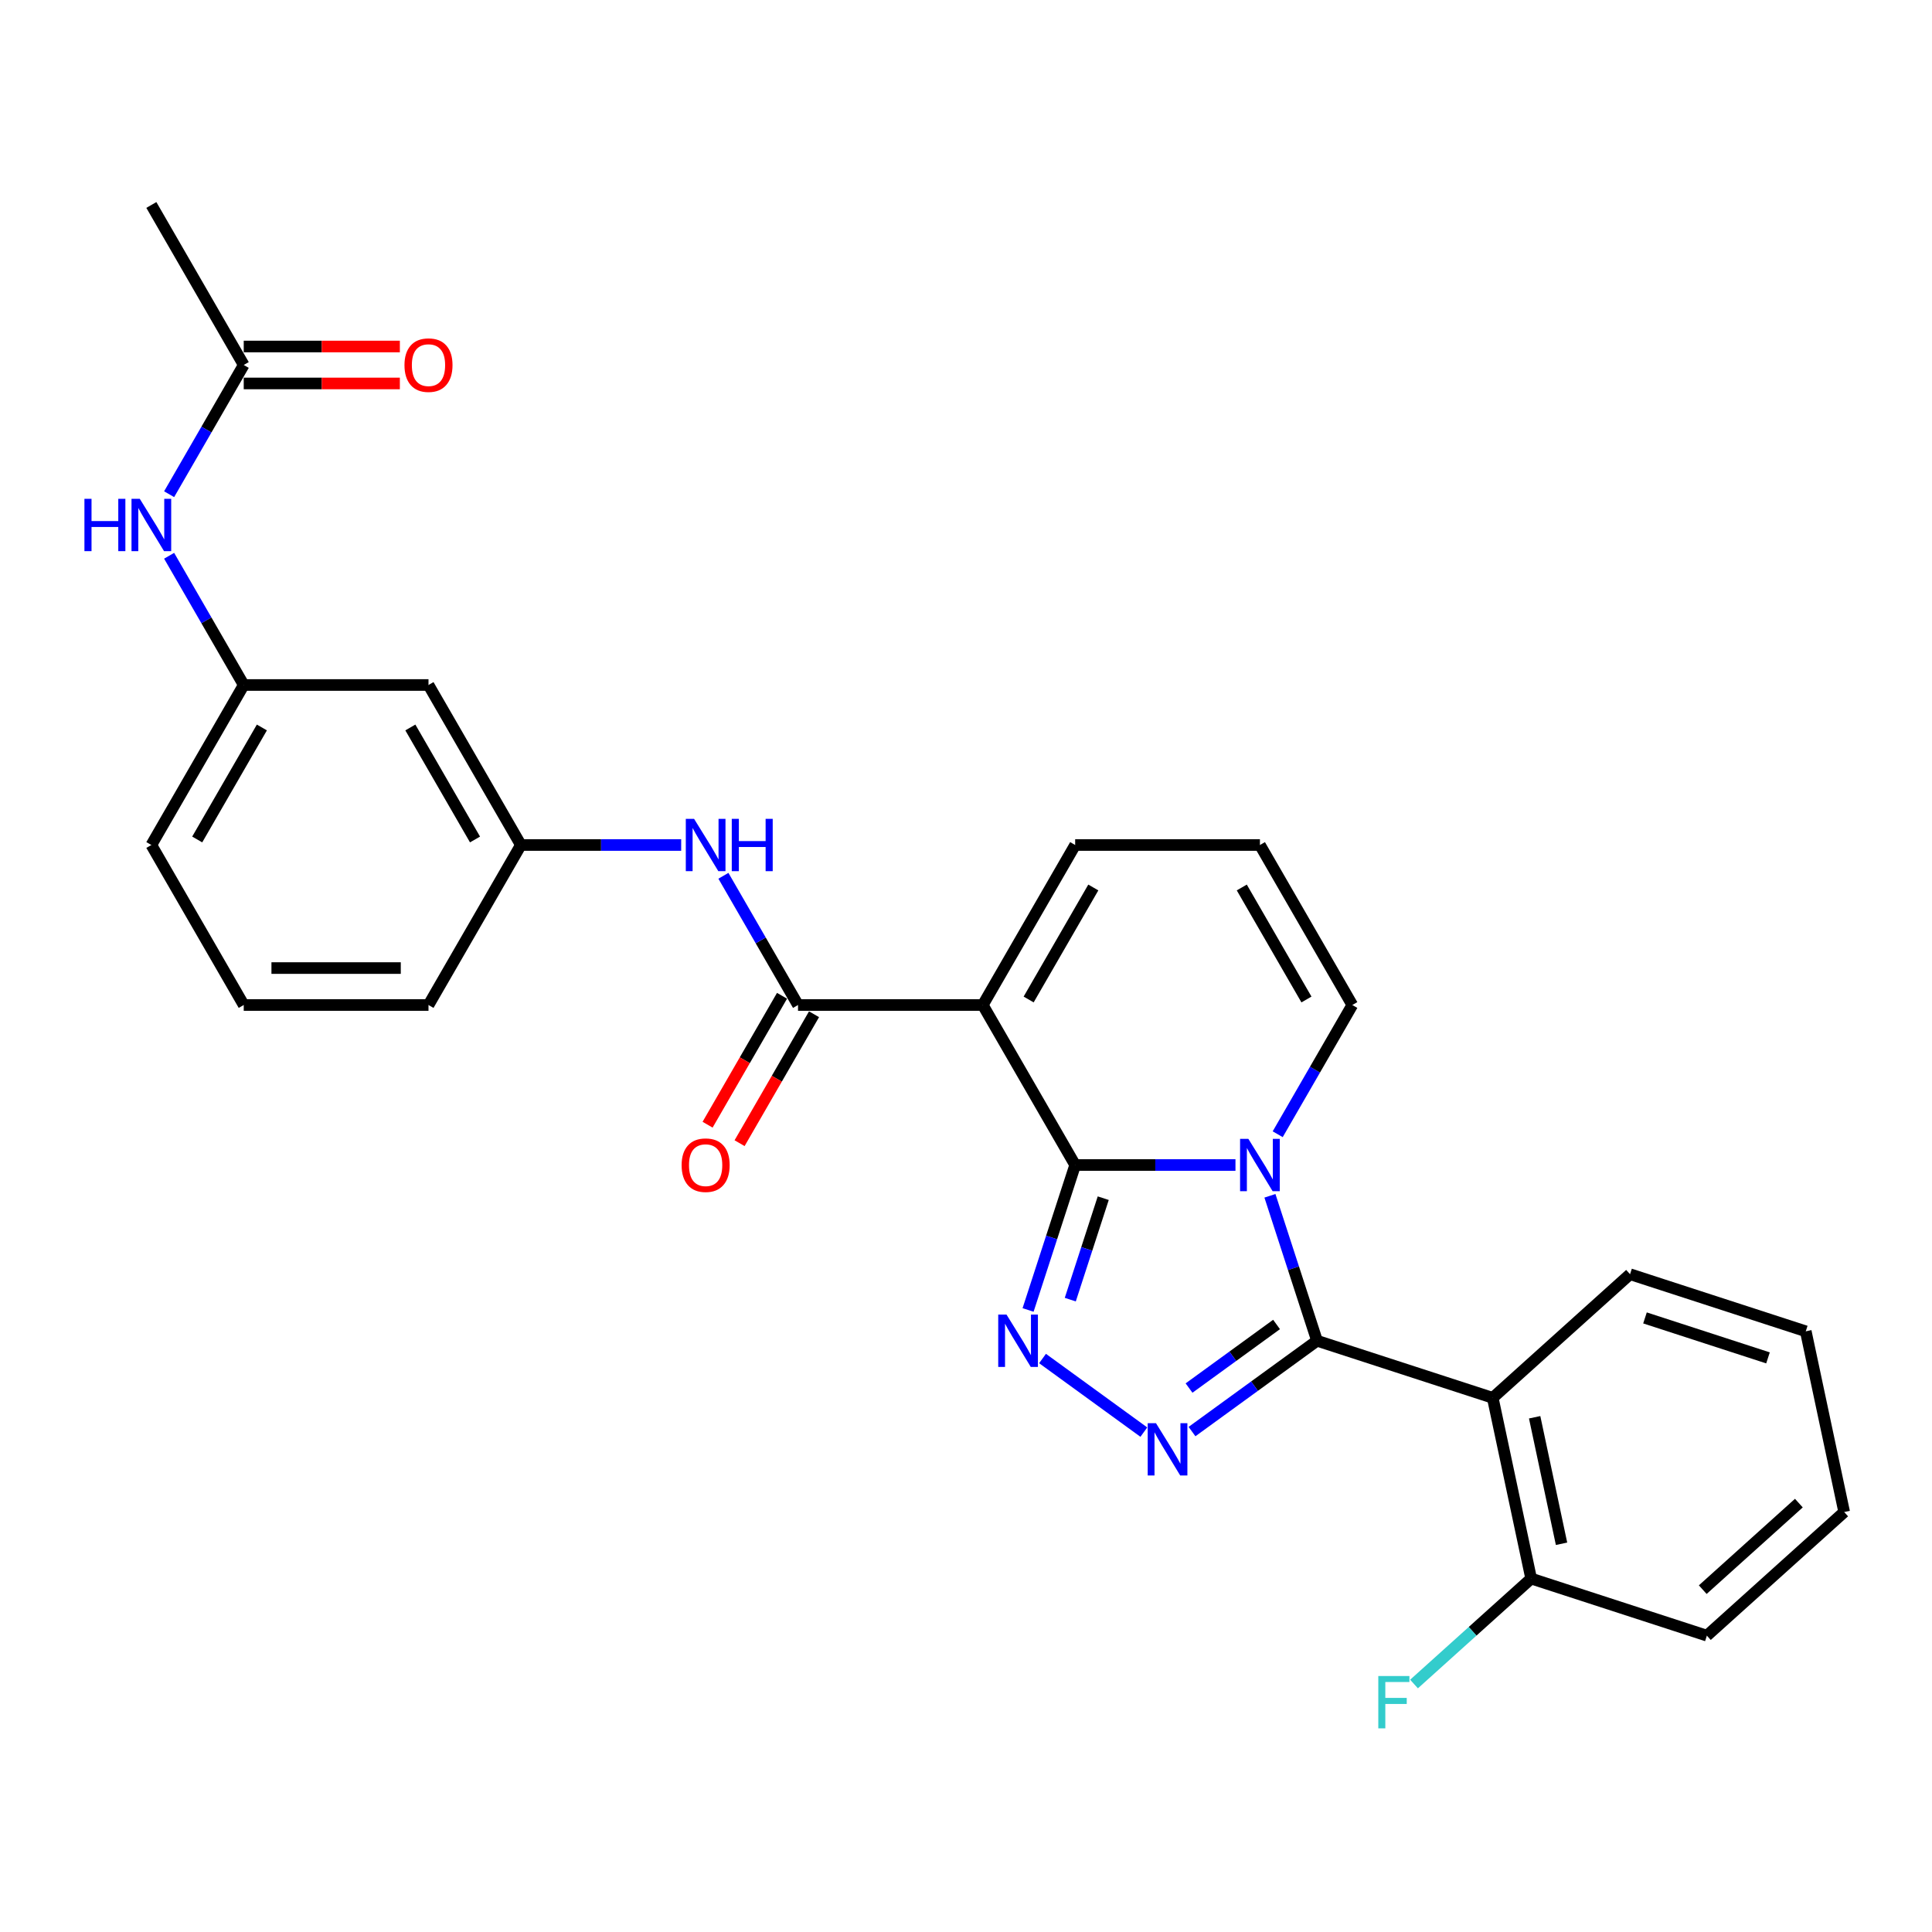 <?xml version='1.0' encoding='iso-8859-1'?>
<svg version='1.1' baseProfile='full'
              xmlns='http://www.w3.org/2000/svg'
                      xmlns:rdkit='http://www.rdkit.org/xml'
                      xmlns:xlink='http://www.w3.org/1999/xlink'
                  xml:space='preserve'
width='1000px' height='1000px' viewBox='0 0 1000 1000'>
<!-- END OF HEADER -->
<rect style='opacity:1.0;fill:#FFFFFF;stroke:none' width='1000' height='1000' x='0' y='0'> </rect>
<path class='bond-0' d='M 556.504,603.014 L 597.99,603.014' style='fill:none;fill-rule:evenodd;stroke:#000000;stroke-width:6px;stroke-linecap:butt;stroke-linejoin:miter;stroke-opacity:1' />
<path class='bond-0' d='M 597.99,603.014 L 639.475,603.014' style='fill:none;fill-rule:evenodd;stroke:#0000FF;stroke-width:6px;stroke-linecap:butt;stroke-linejoin:miter;stroke-opacity:1' />
<path class='bond-2' d='M 556.504,603.014 L 508.688,520.194' style='fill:none;fill-rule:evenodd;stroke:#000000;stroke-width:6px;stroke-linecap:butt;stroke-linejoin:miter;stroke-opacity:1' />
<path class='bond-3' d='M 556.504,603.014 L 544.316,640.524' style='fill:none;fill-rule:evenodd;stroke:#000000;stroke-width:6px;stroke-linecap:butt;stroke-linejoin:miter;stroke-opacity:1' />
<path class='bond-3' d='M 544.316,640.524 L 532.129,678.034' style='fill:none;fill-rule:evenodd;stroke:#0000FF;stroke-width:6px;stroke-linecap:butt;stroke-linejoin:miter;stroke-opacity:1' />
<path class='bond-3' d='M 571.038,620.177 L 562.507,646.434' style='fill:none;fill-rule:evenodd;stroke:#000000;stroke-width:6px;stroke-linecap:butt;stroke-linejoin:miter;stroke-opacity:1' />
<path class='bond-3' d='M 562.507,646.434 L 553.975,672.691' style='fill:none;fill-rule:evenodd;stroke:#0000FF;stroke-width:6px;stroke-linecap:butt;stroke-linejoin:miter;stroke-opacity:1' />
<path class='bond-1' d='M 657.314,618.946 L 669.501,656.456' style='fill:none;fill-rule:evenodd;stroke:#0000FF;stroke-width:6px;stroke-linecap:butt;stroke-linejoin:miter;stroke-opacity:1' />
<path class='bond-1' d='M 669.501,656.456 L 681.689,693.966' style='fill:none;fill-rule:evenodd;stroke:#000000;stroke-width:6px;stroke-linecap:butt;stroke-linejoin:miter;stroke-opacity:1' />
<path class='bond-8' d='M 661.335,587.082 L 680.644,553.638' style='fill:none;fill-rule:evenodd;stroke:#0000FF;stroke-width:6px;stroke-linecap:butt;stroke-linejoin:miter;stroke-opacity:1' />
<path class='bond-8' d='M 680.644,553.638 L 699.953,520.194' style='fill:none;fill-rule:evenodd;stroke:#000000;stroke-width:6px;stroke-linecap:butt;stroke-linejoin:miter;stroke-opacity:1' />
<path class='bond-6' d='M 681.689,693.966 L 772.641,723.518' style='fill:none;fill-rule:evenodd;stroke:#000000;stroke-width:6px;stroke-linecap:butt;stroke-linejoin:miter;stroke-opacity:1' />
<path class='bond-28' d='M 681.689,693.966 L 649.336,717.472' style='fill:none;fill-rule:evenodd;stroke:#000000;stroke-width:6px;stroke-linecap:butt;stroke-linejoin:miter;stroke-opacity:1' />
<path class='bond-28' d='M 649.336,717.472 L 616.982,740.978' style='fill:none;fill-rule:evenodd;stroke:#0000FF;stroke-width:6px;stroke-linecap:butt;stroke-linejoin:miter;stroke-opacity:1' />
<path class='bond-28' d='M 660.741,685.544 L 638.093,701.999' style='fill:none;fill-rule:evenodd;stroke:#000000;stroke-width:6px;stroke-linecap:butt;stroke-linejoin:miter;stroke-opacity:1' />
<path class='bond-28' d='M 638.093,701.999 L 615.446,718.453' style='fill:none;fill-rule:evenodd;stroke:#0000FF;stroke-width:6px;stroke-linecap:butt;stroke-linejoin:miter;stroke-opacity:1' />
<path class='bond-5' d='M 508.688,520.194 L 413.055,520.194' style='fill:none;fill-rule:evenodd;stroke:#000000;stroke-width:6px;stroke-linecap:butt;stroke-linejoin:miter;stroke-opacity:1' />
<path class='bond-9' d='M 508.688,520.194 L 556.504,437.373' style='fill:none;fill-rule:evenodd;stroke:#000000;stroke-width:6px;stroke-linecap:butt;stroke-linejoin:miter;stroke-opacity:1' />
<path class='bond-9' d='M 532.424,517.334 L 565.896,459.359' style='fill:none;fill-rule:evenodd;stroke:#000000;stroke-width:6px;stroke-linecap:butt;stroke-linejoin:miter;stroke-opacity:1' />
<path class='bond-4' d='M 539.614,703.165 L 592.05,741.263' style='fill:none;fill-rule:evenodd;stroke:#0000FF;stroke-width:6px;stroke-linecap:butt;stroke-linejoin:miter;stroke-opacity:1' />
<path class='bond-7' d='M 413.055,520.194 L 393.746,486.75' style='fill:none;fill-rule:evenodd;stroke:#000000;stroke-width:6px;stroke-linecap:butt;stroke-linejoin:miter;stroke-opacity:1' />
<path class='bond-7' d='M 393.746,486.75 L 374.437,453.306' style='fill:none;fill-rule:evenodd;stroke:#0000FF;stroke-width:6px;stroke-linecap:butt;stroke-linejoin:miter;stroke-opacity:1' />
<path class='bond-14' d='M 404.773,515.412 L 385.508,548.779' style='fill:none;fill-rule:evenodd;stroke:#000000;stroke-width:6px;stroke-linecap:butt;stroke-linejoin:miter;stroke-opacity:1' />
<path class='bond-14' d='M 385.508,548.779 L 366.243,582.147' style='fill:none;fill-rule:evenodd;stroke:#FF0000;stroke-width:6px;stroke-linecap:butt;stroke-linejoin:miter;stroke-opacity:1' />
<path class='bond-14' d='M 421.337,524.975 L 402.072,558.343' style='fill:none;fill-rule:evenodd;stroke:#000000;stroke-width:6px;stroke-linecap:butt;stroke-linejoin:miter;stroke-opacity:1' />
<path class='bond-14' d='M 402.072,558.343 L 382.807,591.71' style='fill:none;fill-rule:evenodd;stroke:#FF0000;stroke-width:6px;stroke-linecap:butt;stroke-linejoin:miter;stroke-opacity:1' />
<path class='bond-11' d='M 772.641,723.518 L 792.524,817.061' style='fill:none;fill-rule:evenodd;stroke:#000000;stroke-width:6px;stroke-linecap:butt;stroke-linejoin:miter;stroke-opacity:1' />
<path class='bond-11' d='M 794.332,733.573 L 808.25,799.053' style='fill:none;fill-rule:evenodd;stroke:#000000;stroke-width:6px;stroke-linecap:butt;stroke-linejoin:miter;stroke-opacity:1' />
<path class='bond-20' d='M 772.641,723.518 L 843.71,659.527' style='fill:none;fill-rule:evenodd;stroke:#000000;stroke-width:6px;stroke-linecap:butt;stroke-linejoin:miter;stroke-opacity:1' />
<path class='bond-15' d='M 352.577,437.373 L 311.091,437.373' style='fill:none;fill-rule:evenodd;stroke:#0000FF;stroke-width:6px;stroke-linecap:butt;stroke-linejoin:miter;stroke-opacity:1' />
<path class='bond-15' d='M 311.091,437.373 L 269.606,437.373' style='fill:none;fill-rule:evenodd;stroke:#000000;stroke-width:6px;stroke-linecap:butt;stroke-linejoin:miter;stroke-opacity:1' />
<path class='bond-29' d='M 699.953,520.194 L 652.137,437.373' style='fill:none;fill-rule:evenodd;stroke:#000000;stroke-width:6px;stroke-linecap:butt;stroke-linejoin:miter;stroke-opacity:1' />
<path class='bond-29' d='M 676.217,517.334 L 642.745,459.359' style='fill:none;fill-rule:evenodd;stroke:#000000;stroke-width:6px;stroke-linecap:butt;stroke-linejoin:miter;stroke-opacity:1' />
<path class='bond-13' d='M 556.504,437.373 L 652.137,437.373' style='fill:none;fill-rule:evenodd;stroke:#000000;stroke-width:6px;stroke-linecap:butt;stroke-linejoin:miter;stroke-opacity:1' />
<path class='bond-10' d='M 126.157,188.912 L 106.848,222.356' style='fill:none;fill-rule:evenodd;stroke:#000000;stroke-width:6px;stroke-linecap:butt;stroke-linejoin:miter;stroke-opacity:1' />
<path class='bond-10' d='M 106.848,222.356 L 87.539,255.8' style='fill:none;fill-rule:evenodd;stroke:#0000FF;stroke-width:6px;stroke-linecap:butt;stroke-linejoin:miter;stroke-opacity:1' />
<path class='bond-18' d='M 126.157,198.475 L 166.561,198.475' style='fill:none;fill-rule:evenodd;stroke:#000000;stroke-width:6px;stroke-linecap:butt;stroke-linejoin:miter;stroke-opacity:1' />
<path class='bond-18' d='M 166.561,198.475 L 206.966,198.475' style='fill:none;fill-rule:evenodd;stroke:#FF0000;stroke-width:6px;stroke-linecap:butt;stroke-linejoin:miter;stroke-opacity:1' />
<path class='bond-18' d='M 126.157,179.349 L 166.561,179.349' style='fill:none;fill-rule:evenodd;stroke:#000000;stroke-width:6px;stroke-linecap:butt;stroke-linejoin:miter;stroke-opacity:1' />
<path class='bond-18' d='M 166.561,179.349 L 206.966,179.349' style='fill:none;fill-rule:evenodd;stroke:#FF0000;stroke-width:6px;stroke-linecap:butt;stroke-linejoin:miter;stroke-opacity:1' />
<path class='bond-22' d='M 126.157,188.912 L 78.34,106.092' style='fill:none;fill-rule:evenodd;stroke:#000000;stroke-width:6px;stroke-linecap:butt;stroke-linejoin:miter;stroke-opacity:1' />
<path class='bond-19' d='M 792.524,817.061 L 762.211,844.355' style='fill:none;fill-rule:evenodd;stroke:#000000;stroke-width:6px;stroke-linecap:butt;stroke-linejoin:miter;stroke-opacity:1' />
<path class='bond-19' d='M 762.211,844.355 L 731.898,871.649' style='fill:none;fill-rule:evenodd;stroke:#33CCCC;stroke-width:6px;stroke-linecap:butt;stroke-linejoin:miter;stroke-opacity:1' />
<path class='bond-25' d='M 792.524,817.061 L 883.476,846.613' style='fill:none;fill-rule:evenodd;stroke:#000000;stroke-width:6px;stroke-linecap:butt;stroke-linejoin:miter;stroke-opacity:1' />
<path class='bond-12' d='M 87.539,287.665 L 106.848,321.109' style='fill:none;fill-rule:evenodd;stroke:#0000FF;stroke-width:6px;stroke-linecap:butt;stroke-linejoin:miter;stroke-opacity:1' />
<path class='bond-12' d='M 106.848,321.109 L 126.157,354.553' style='fill:none;fill-rule:evenodd;stroke:#000000;stroke-width:6px;stroke-linecap:butt;stroke-linejoin:miter;stroke-opacity:1' />
<path class='bond-16' d='M 269.606,437.373 L 221.789,354.553' style='fill:none;fill-rule:evenodd;stroke:#000000;stroke-width:6px;stroke-linecap:butt;stroke-linejoin:miter;stroke-opacity:1' />
<path class='bond-16' d='M 245.869,434.513 L 212.398,376.539' style='fill:none;fill-rule:evenodd;stroke:#000000;stroke-width:6px;stroke-linecap:butt;stroke-linejoin:miter;stroke-opacity:1' />
<path class='bond-23' d='M 269.606,437.373 L 221.789,520.194' style='fill:none;fill-rule:evenodd;stroke:#000000;stroke-width:6px;stroke-linecap:butt;stroke-linejoin:miter;stroke-opacity:1' />
<path class='bond-17' d='M 221.789,354.553 L 126.157,354.553' style='fill:none;fill-rule:evenodd;stroke:#000000;stroke-width:6px;stroke-linecap:butt;stroke-linejoin:miter;stroke-opacity:1' />
<path class='bond-31' d='M 126.157,354.553 L 78.34,437.373' style='fill:none;fill-rule:evenodd;stroke:#000000;stroke-width:6px;stroke-linecap:butt;stroke-linejoin:miter;stroke-opacity:1' />
<path class='bond-31' d='M 135.548,376.539 L 102.077,434.513' style='fill:none;fill-rule:evenodd;stroke:#000000;stroke-width:6px;stroke-linecap:butt;stroke-linejoin:miter;stroke-opacity:1' />
<path class='bond-26' d='M 843.71,659.527 L 934.662,689.08' style='fill:none;fill-rule:evenodd;stroke:#000000;stroke-width:6px;stroke-linecap:butt;stroke-linejoin:miter;stroke-opacity:1' />
<path class='bond-26' d='M 851.443,682.151 L 915.109,702.837' style='fill:none;fill-rule:evenodd;stroke:#000000;stroke-width:6px;stroke-linecap:butt;stroke-linejoin:miter;stroke-opacity:1' />
<path class='bond-21' d='M 126.157,520.194 L 221.789,520.194' style='fill:none;fill-rule:evenodd;stroke:#000000;stroke-width:6px;stroke-linecap:butt;stroke-linejoin:miter;stroke-opacity:1' />
<path class='bond-21' d='M 140.501,501.067 L 207.444,501.067' style='fill:none;fill-rule:evenodd;stroke:#000000;stroke-width:6px;stroke-linecap:butt;stroke-linejoin:miter;stroke-opacity:1' />
<path class='bond-24' d='M 126.157,520.194 L 78.34,437.373' style='fill:none;fill-rule:evenodd;stroke:#000000;stroke-width:6px;stroke-linecap:butt;stroke-linejoin:miter;stroke-opacity:1' />
<path class='bond-30' d='M 883.476,846.613 L 954.545,782.623' style='fill:none;fill-rule:evenodd;stroke:#000000;stroke-width:6px;stroke-linecap:butt;stroke-linejoin:miter;stroke-opacity:1' />
<path class='bond-30' d='M 881.339,822.801 L 931.087,778.007' style='fill:none;fill-rule:evenodd;stroke:#000000;stroke-width:6px;stroke-linecap:butt;stroke-linejoin:miter;stroke-opacity:1' />
<path class='bond-27' d='M 934.662,689.08 L 954.545,782.623' style='fill:none;fill-rule:evenodd;stroke:#000000;stroke-width:6px;stroke-linecap:butt;stroke-linejoin:miter;stroke-opacity:1' />
<path  class='atom-1' d='M 646.15 589.472
L 655.025 603.817
Q 655.905 605.233, 657.32 607.796
Q 658.735 610.359, 658.812 610.512
L 658.812 589.472
L 662.408 589.472
L 662.408 616.556
L 658.697 616.556
L 649.172 600.872
Q 648.063 599.036, 646.877 596.932
Q 645.729 594.828, 645.385 594.177
L 645.385 616.556
L 641.866 616.556
L 641.866 589.472
L 646.15 589.472
' fill='#0000FF'/>
<path  class='atom-4' d='M 520.965 680.425
L 529.84 694.769
Q 530.72 696.185, 532.135 698.748
Q 533.551 701.311, 533.627 701.464
L 533.627 680.425
L 537.223 680.425
L 537.223 707.508
L 533.512 707.508
L 523.987 691.824
Q 522.878 689.988, 521.692 687.884
Q 520.544 685.78, 520.2 685.13
L 520.2 707.508
L 516.681 707.508
L 516.681 680.425
L 520.965 680.425
' fill='#0000FF'/>
<path  class='atom-5' d='M 598.334 736.636
L 607.209 750.981
Q 608.088 752.396, 609.504 754.959
Q 610.919 757.522, 610.996 757.675
L 610.996 736.636
L 614.591 736.636
L 614.591 763.719
L 610.881 763.719
L 601.356 748.035
Q 600.246 746.199, 599.061 744.095
Q 597.913 741.991, 597.569 741.341
L 597.569 763.719
L 594.049 763.719
L 594.049 736.636
L 598.334 736.636
' fill='#0000FF'/>
<path  class='atom-8' d='M 359.252 423.832
L 368.127 438.176
Q 369.006 439.592, 370.422 442.155
Q 371.837 444.718, 371.914 444.871
L 371.914 423.832
L 375.509 423.832
L 375.509 450.915
L 371.799 450.915
L 362.274 435.231
Q 361.165 433.395, 359.979 431.291
Q 358.831 429.187, 358.487 428.537
L 358.487 450.915
L 354.968 450.915
L 354.968 423.832
L 359.252 423.832
' fill='#0000FF'/>
<path  class='atom-8' d='M 378.761 423.832
L 382.433 423.832
L 382.433 435.346
L 396.281 435.346
L 396.281 423.832
L 399.953 423.832
L 399.953 450.915
L 396.281 450.915
L 396.281 438.406
L 382.433 438.406
L 382.433 450.915
L 378.761 450.915
L 378.761 423.832
' fill='#0000FF'/>
<path  class='atom-13' d='M 43.702 258.191
L 47.374 258.191
L 47.374 269.705
L 61.222 269.705
L 61.222 258.191
L 64.894 258.191
L 64.894 285.274
L 61.222 285.274
L 61.222 272.765
L 47.374 272.765
L 47.374 285.274
L 43.702 285.274
L 43.702 258.191
' fill='#0000FF'/>
<path  class='atom-13' d='M 72.354 258.191
L 81.228 272.536
Q 82.108 273.951, 83.523 276.514
Q 84.939 279.077, 85.015 279.23
L 85.015 258.191
L 88.611 258.191
L 88.611 285.274
L 84.901 285.274
L 75.376 269.59
Q 74.266 267.754, 73.08 265.65
Q 71.933 263.546, 71.588 262.896
L 71.588 285.274
L 68.069 285.274
L 68.069 258.191
L 72.354 258.191
' fill='#0000FF'/>
<path  class='atom-15' d='M 352.806 603.09
Q 352.806 596.587, 356.019 592.953
Q 359.233 589.319, 365.238 589.319
Q 371.244 589.319, 374.457 592.953
Q 377.671 596.587, 377.671 603.09
Q 377.671 609.67, 374.419 613.419
Q 371.168 617.129, 365.238 617.129
Q 359.271 617.129, 356.019 613.419
Q 352.806 609.708, 352.806 603.09
M 365.238 614.069
Q 369.37 614.069, 371.589 611.315
Q 373.845 608.522, 373.845 603.09
Q 373.845 597.773, 371.589 595.096
Q 369.37 592.38, 365.238 592.38
Q 361.107 592.38, 358.85 595.057
Q 356.632 597.735, 356.632 603.09
Q 356.632 608.561, 358.85 611.315
Q 361.107 614.069, 365.238 614.069
' fill='#FF0000'/>
<path  class='atom-19' d='M 209.357 188.988
Q 209.357 182.485, 212.57 178.851
Q 215.784 175.217, 221.789 175.217
Q 227.795 175.217, 231.008 178.851
Q 234.222 182.485, 234.222 188.988
Q 234.222 195.568, 230.97 199.317
Q 227.719 203.027, 221.789 203.027
Q 215.822 203.027, 212.57 199.317
Q 209.357 195.606, 209.357 188.988
M 221.789 199.967
Q 225.921 199.967, 228.139 197.213
Q 230.396 194.42, 230.396 188.988
Q 230.396 183.671, 228.139 180.994
Q 225.921 178.278, 221.789 178.278
Q 217.658 178.278, 215.401 180.955
Q 213.182 183.633, 213.182 188.988
Q 213.182 194.459, 215.401 197.213
Q 217.658 199.967, 221.789 199.967
' fill='#FF0000'/>
<path  class='atom-20' d='M 713.403 867.51
L 729.508 867.51
L 729.508 870.609
L 717.037 870.609
L 717.037 878.833
L 728.13 878.833
L 728.13 881.97
L 717.037 881.97
L 717.037 894.594
L 713.403 894.594
L 713.403 867.51
' fill='#33CCCC'/>
</svg>
